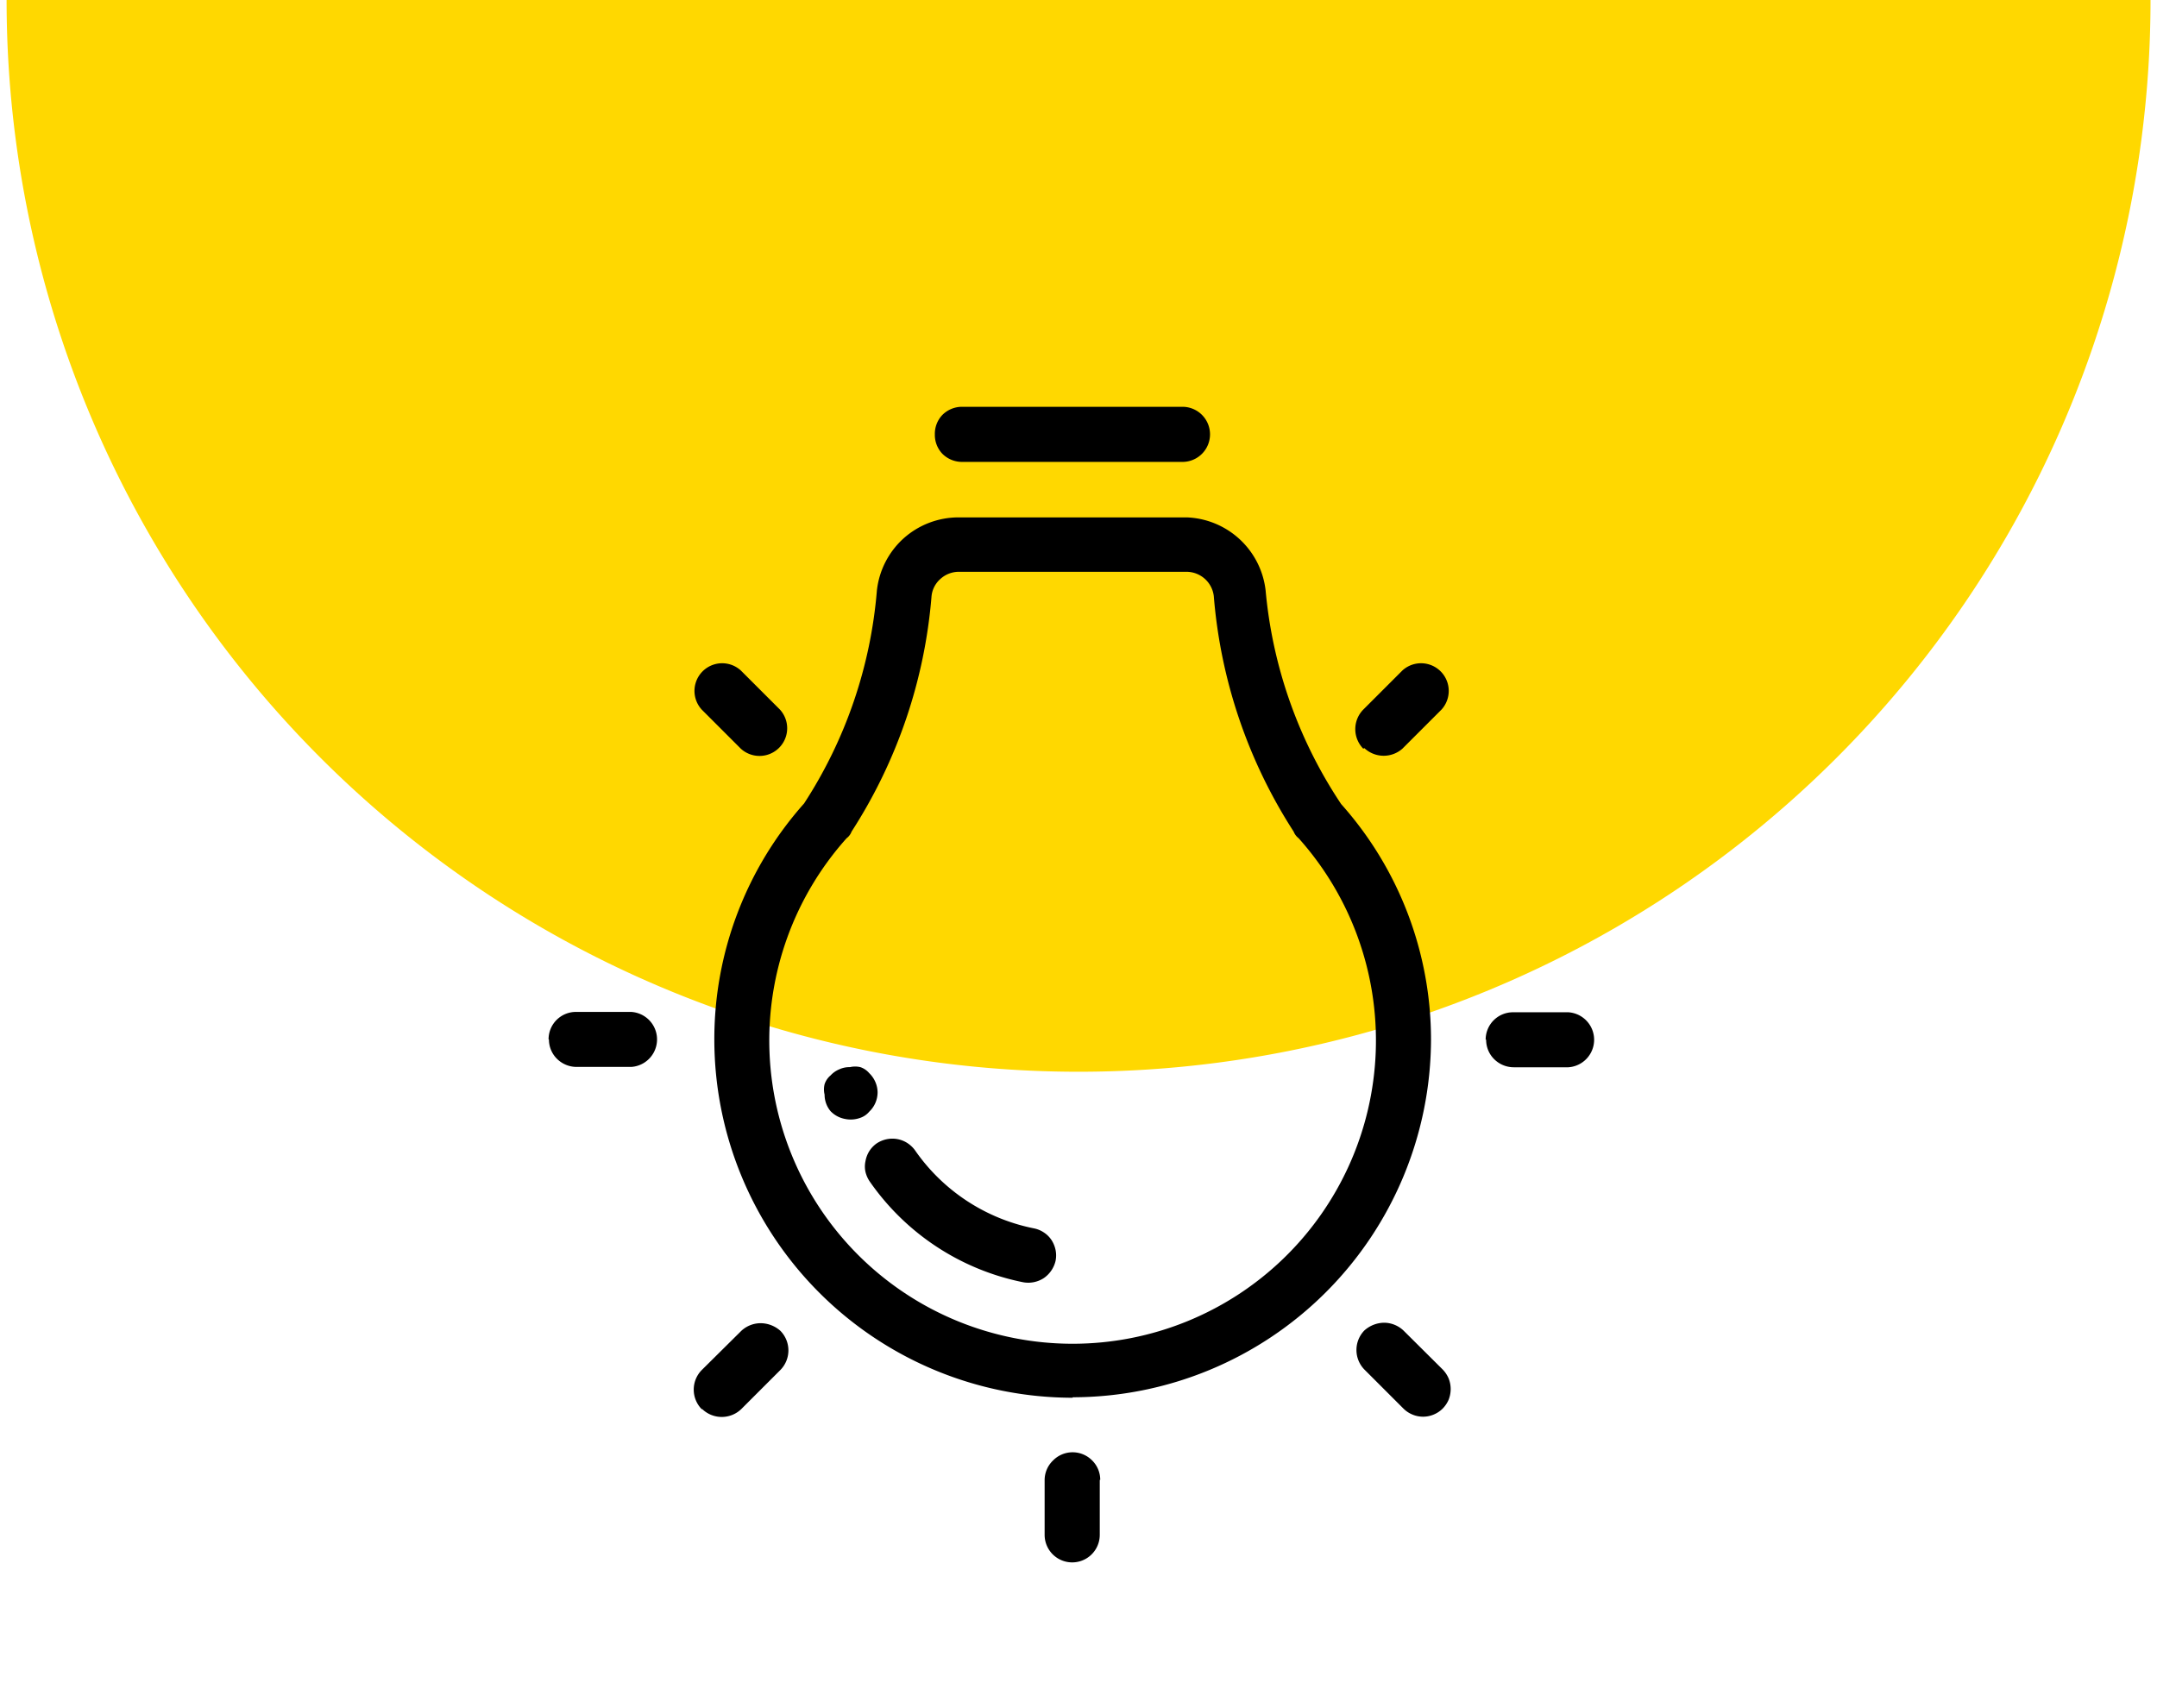 <svg id="Capa_1" data-name="Capa 1" xmlns="http://www.w3.org/2000/svg" viewBox="0 0 183.11 145"><defs><style>.cls-1{fill:#ffd800;}</style></defs><title>detalles</title><path class="cls-1" d="M182.56,0a91,91,0,0,1-91,91A91,91,0,0,1,.56,0Z"/><path d="M91.06,118.64a30.46,30.46,0,0,0,30.42-30.37,30.06,30.06,0,0,0-7.63-20,39,39,0,0,1-6.41-18.13,7,7,0,0,0-6.7-6.21H81.37a7,7,0,0,0-4.66,1.78,7,7,0,0,0-2.27,4.43,39,39,0,0,1-6.18,18.08,30.08,30.08,0,0,0-7.62,20.09,30.44,30.44,0,0,0,30.42,30.37ZM71.87,71.17a1.23,1.23,0,0,0,.42-.56,43.29,43.29,0,0,0,6.79-20,2.25,2.25,0,0,1,.76-1.46,2.33,2.33,0,0,1,1.53-.6h19.37a2.34,2.34,0,0,1,2.3,2.06,43.27,43.27,0,0,0,6.78,20,1.3,1.3,0,0,0,.42.56,25.75,25.75,0,1,1-38.37,0ZM74.4,97.1a2.42,2.42,0,0,1,1.35-.42,2.36,2.36,0,0,1,1.08.26,2.43,2.43,0,0,1,.84.72,16.12,16.12,0,0,0,10.11,6.64,2.31,2.31,0,0,1,.84.35,2.24,2.24,0,0,1,.65.65,2.48,2.48,0,0,1,.34.84,2.32,2.32,0,0,1,0,.91,2.45,2.45,0,0,1-1,1.47,2.41,2.41,0,0,1-1.77.35,20.85,20.85,0,0,1-13-8.54,2.49,2.49,0,0,1-.37-.83,2.1,2.1,0,0,1,0-.9,2.37,2.37,0,0,1,.32-.85A2.33,2.33,0,0,1,74.4,97.1ZM70,92.94a1.87,1.87,0,0,1,0-.88,1.63,1.63,0,0,1,.51-.75,2.07,2.07,0,0,1,.75-.52,2,2,0,0,1,.89-.18,1.91,1.91,0,0,1,.89,0,1.68,1.68,0,0,1,.75.51,2.3,2.3,0,0,1,.52.75,2.26,2.26,0,0,1,.19.89,2.29,2.29,0,0,1-.19.89,2.26,2.26,0,0,1-.52.74,1.7,1.7,0,0,1-.75.52A2.37,2.37,0,0,1,71.7,95a2.26,2.26,0,0,1-1.19-.65A2.18,2.18,0,0,1,70,92.94Zm9.36-56.06A2.32,2.32,0,0,1,80,35.23a2.36,2.36,0,0,1,1.66-.69h18.72a2.34,2.34,0,0,1,0,4.68H81.7A2.36,2.36,0,0,1,80,38.53,2.32,2.32,0,0,1,79.36,36.88Zm14,88.77v4.67a2.34,2.34,0,1,1-4.68,0v-4.67A2.31,2.31,0,0,1,89.4,124a2.33,2.33,0,0,1,3.31,0A2.31,2.31,0,0,1,93.4,125.65Zm-33.79-6a2.37,2.37,0,0,1,0-3.32L62.93,113a2.42,2.42,0,0,1,1.64-.65,2.54,2.54,0,0,1,1.68.65,2.37,2.37,0,0,1,0,3.32l-3.32,3.32a2.39,2.39,0,0,1-3.32,0Zm-13-31.4a2.32,2.32,0,0,1,2.34-2.33h4.68a2.34,2.34,0,0,1,0,4.67H48.94a2.36,2.36,0,0,1-1.66-.69A2.31,2.31,0,0,1,46.6,88.27Zm13-28a2.35,2.35,0,0,1,3.32-3.32l3.32,3.32a2.35,2.35,0,0,1-3.32,3.32Zm56.16,3.32a2.37,2.37,0,0,1,0-3.32l3.32-3.32a2.35,2.35,0,0,1,3.32,3.32l-3.32,3.32a2.4,2.4,0,0,1-3.23-.05Zm10.39,24.71a2.32,2.32,0,0,1,2.34-2.33h4.68a2.34,2.34,0,0,1,0,4.67H128.5a2.36,2.36,0,0,1-1.66-.69A2.31,2.31,0,0,1,126.16,88.27Zm-3.65,28a2.52,2.52,0,0,1,.51.77,2.43,2.43,0,0,1,.17.89,2.52,2.52,0,0,1-.17.9,2.48,2.48,0,0,1-.51.76,2.35,2.35,0,0,1-.77.51,2.32,2.32,0,0,1-1.79,0,2.35,2.35,0,0,1-.77-.51l-3.32-3.32a2.38,2.38,0,0,1,0-3.31,2.56,2.56,0,0,1,1.69-.66,2.42,2.42,0,0,1,1.63.66Z"/></svg>